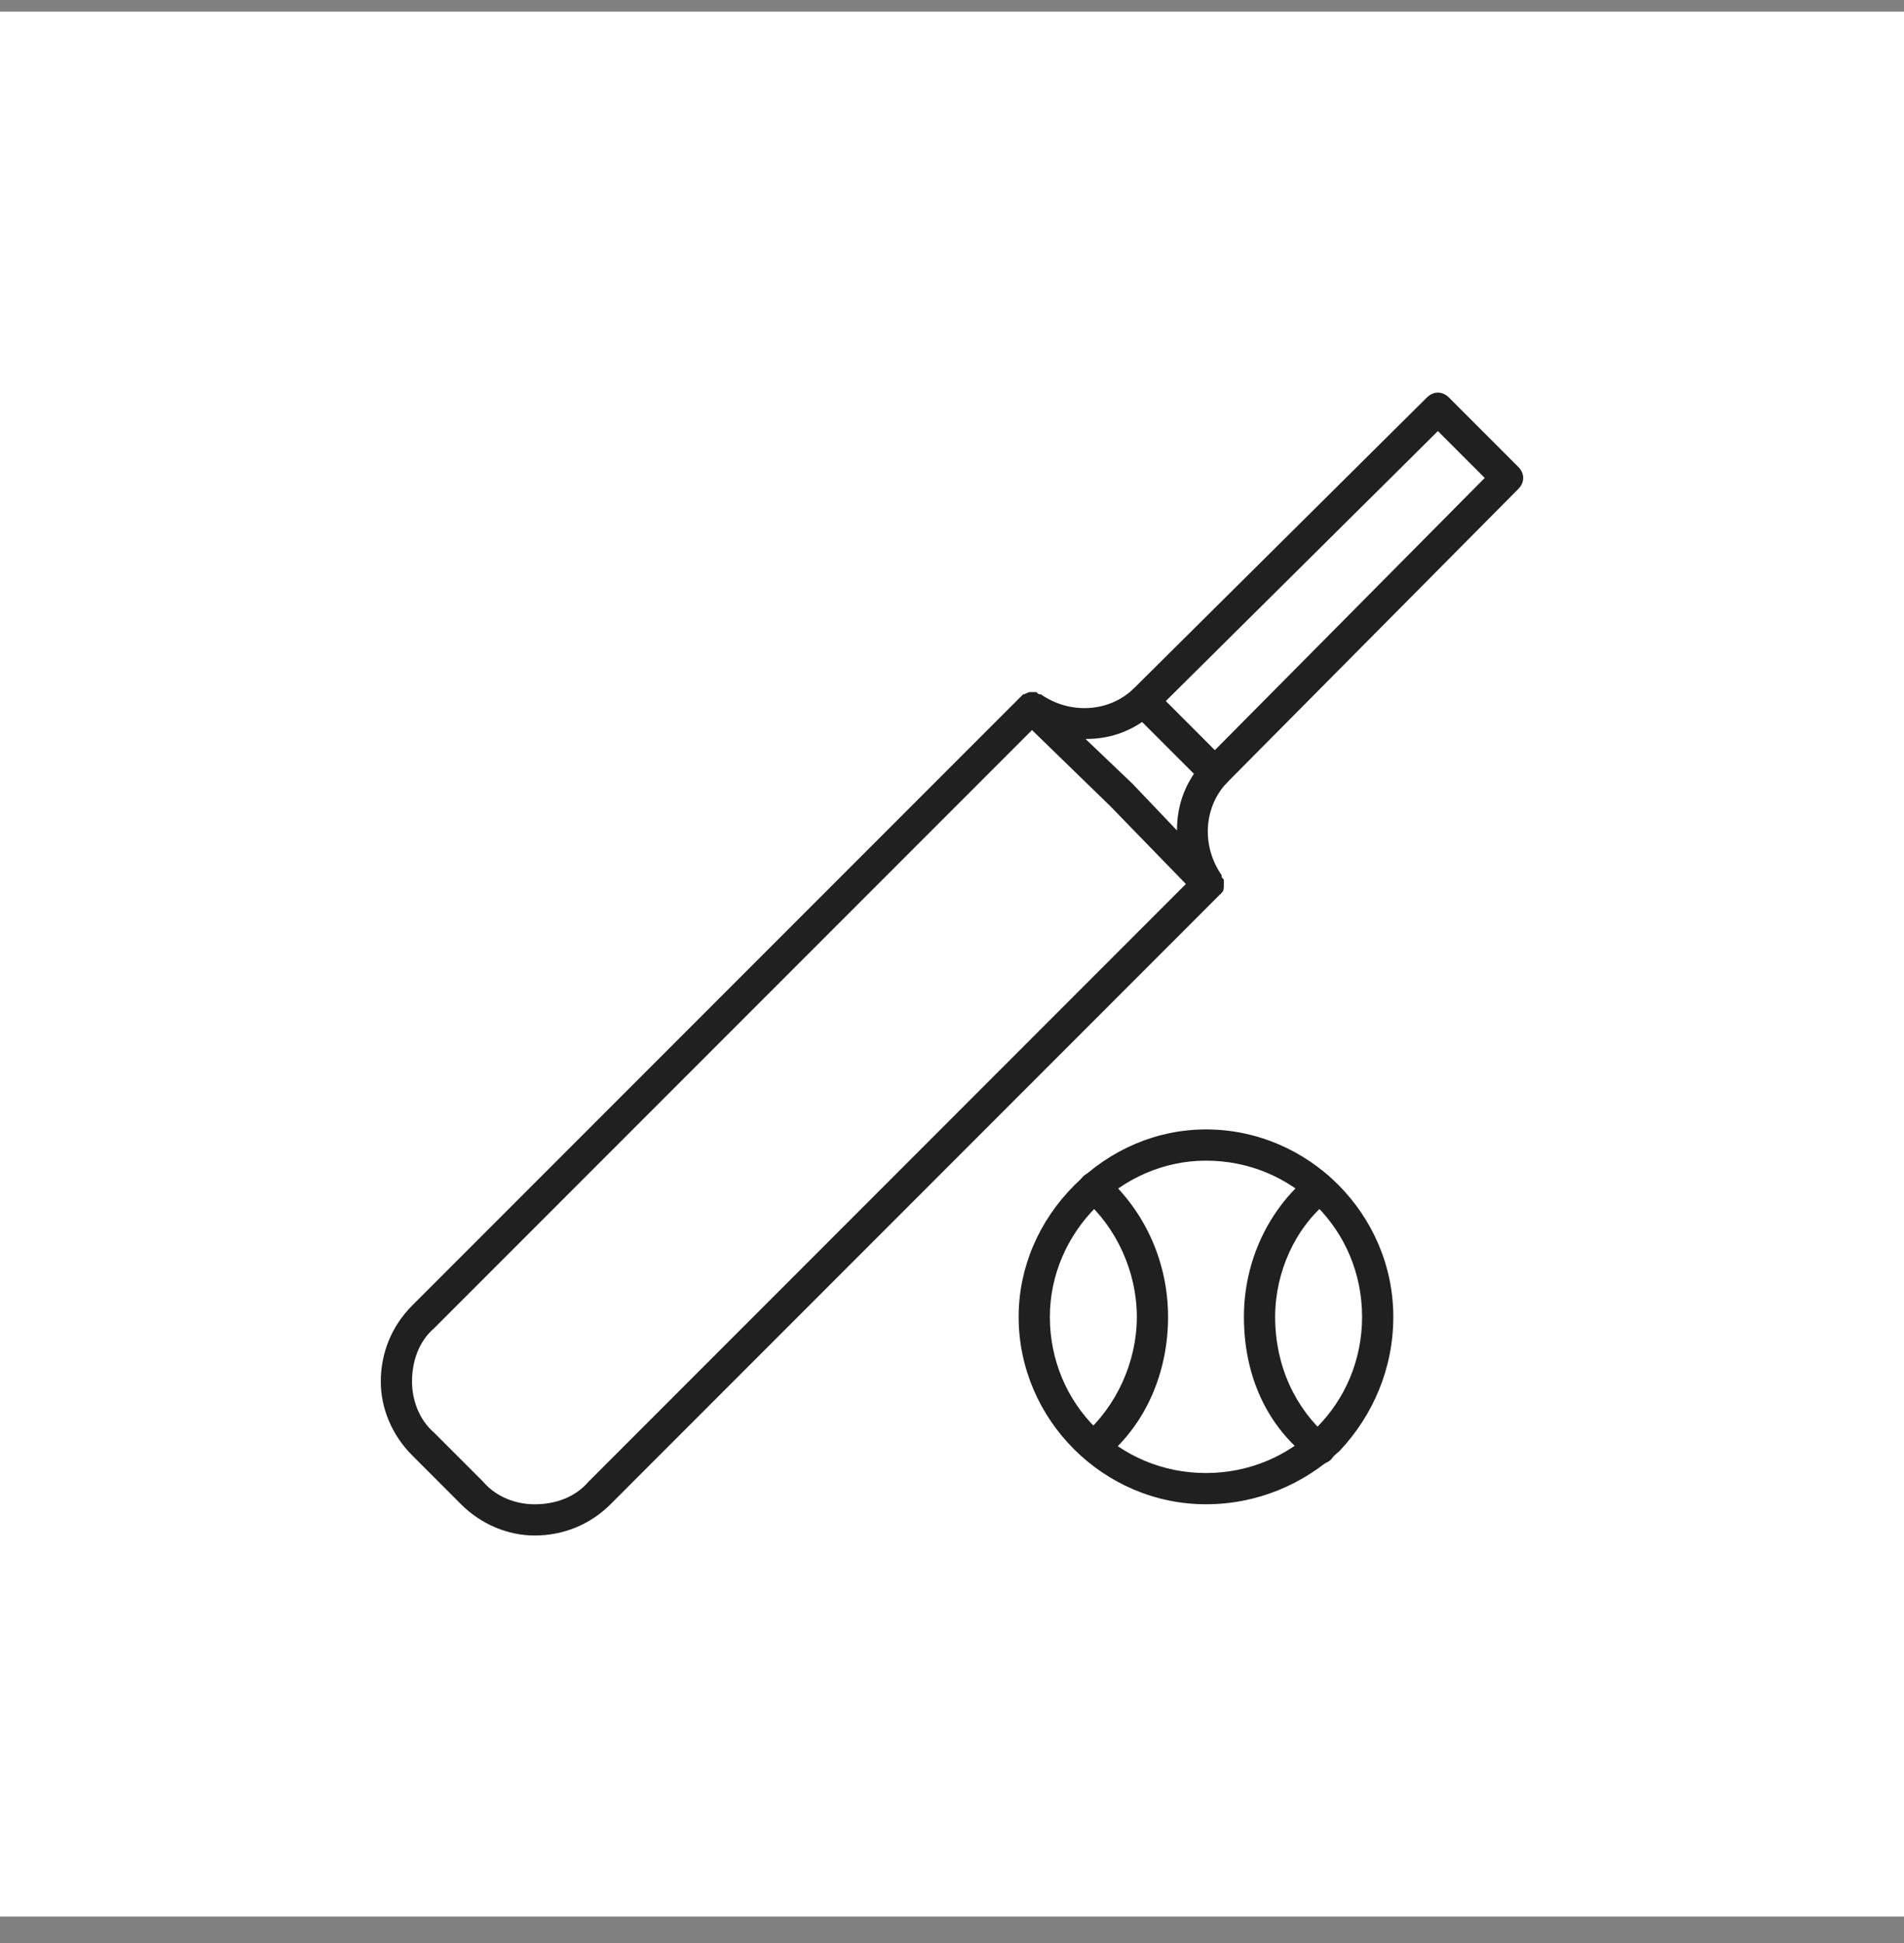 <svg width="50" height="51" viewBox="0 0 50 51" fill="none" xmlns="http://www.w3.org/2000/svg">
<rect x="0" y="0" width="50" height="51" fill="#808080" stroke="none"/>
<g clip-path="url(#clip0_916_31193)">
<rect width="50" height="50" transform="translate(0 0.305)" fill="white"/>
<path fill-rule="evenodd" clip-rule="evenodd" d="M14.041 40.304C13.338 40.304 12.635 40.012 12.108 39.485L10.82 38.196C10.293 37.669 10 36.966 10 36.264C10 35.502 10.293 34.799 10.82 34.272L26.808 18.284L26.867 18.226C26.925 18.226 26.984 18.167 27.043 18.167H27.218C27.277 18.226 27.277 18.226 27.335 18.226C28.097 18.753 29.092 18.694 29.736 18.108C29.912 17.933 30.205 17.933 30.322 18.108C30.498 18.284 30.498 18.577 30.322 18.694C29.795 19.163 29.209 19.397 28.507 19.397L29.736 20.568L30.908 21.798C30.908 21.095 31.142 20.509 31.61 19.982C31.728 19.807 32.02 19.807 32.196 19.982C32.372 20.099 32.372 20.392 32.196 20.568C31.61 21.212 31.552 22.208 32.079 22.969C32.079 23.028 32.079 23.028 32.138 23.086V23.262C32.138 23.321 32.138 23.379 32.079 23.438L32.02 23.496L16.032 39.485C15.505 40.012 14.802 40.304 14.041 40.304ZM27.101 19.163L11.406 34.858C10.996 35.209 10.82 35.736 10.82 36.264C10.82 36.732 10.996 37.259 11.406 37.611L12.694 38.899C13.045 39.309 13.572 39.485 14.041 39.485C14.568 39.485 15.095 39.309 15.447 38.899L31.142 23.203L29.151 21.154L27.101 19.163Z" fill="#202020"/>
<path fill-rule="evenodd" clip-rule="evenodd" d="M31.903 20.685C31.786 20.685 31.669 20.627 31.61 20.568L29.736 18.694C29.678 18.636 29.619 18.518 29.619 18.401C29.619 18.284 29.678 18.167 29.736 18.108L37.467 10.437C37.643 10.261 37.877 10.261 38.053 10.437L39.868 12.252C40.044 12.428 40.044 12.662 39.868 12.838L32.196 20.568C32.137 20.627 32.02 20.685 31.903 20.685ZM30.615 18.401L31.903 19.69L38.99 12.545L37.76 11.315L30.615 18.401Z" fill="#202020"/>
<path fill-rule="evenodd" clip-rule="evenodd" d="M31.669 39.484C28.976 39.484 26.75 37.259 26.75 34.565C26.75 33.276 27.277 32.047 28.214 31.11C29.151 30.173 30.381 29.645 31.669 29.645C34.364 29.645 36.589 31.871 36.589 34.565C36.589 35.912 36.062 37.142 35.183 38.079C34.246 38.957 33.017 39.484 31.669 39.484ZM31.669 30.465C29.444 30.465 27.57 32.34 27.57 34.565C27.57 36.849 29.385 38.664 31.669 38.664C33.953 38.664 35.769 36.849 35.769 34.565C35.769 32.281 33.953 30.465 31.669 30.465Z" fill="#202020"/>
<path fill-rule="evenodd" clip-rule="evenodd" d="M34.657 38.431C34.54 38.431 34.481 38.431 34.423 38.313C33.252 37.435 32.666 36.088 32.666 34.565C32.666 33.101 33.31 31.754 34.364 30.876C34.54 30.7 34.833 30.759 34.95 30.934C35.126 31.11 35.067 31.344 34.892 31.52C34.013 32.223 33.486 33.394 33.486 34.565C33.486 35.854 34.013 36.966 34.892 37.728C35.067 37.845 35.126 38.138 34.95 38.313C34.892 38.372 34.774 38.431 34.657 38.431Z" fill="#202020"/>
<path fill-rule="evenodd" clip-rule="evenodd" d="M28.741 38.372C28.624 38.372 28.507 38.313 28.448 38.255C28.273 38.079 28.273 37.786 28.448 37.669C29.327 36.908 29.854 35.736 29.854 34.565C29.854 33.394 29.327 32.222 28.448 31.461C28.273 31.344 28.273 31.051 28.448 30.875C28.565 30.758 28.858 30.7 29.034 30.875C30.088 31.813 30.674 33.16 30.674 34.565C30.674 36.029 30.088 37.376 29.034 38.255C28.917 38.313 28.858 38.372 28.741 38.372Z" fill="#202020"/>
</g>
<defs>
<clipPath id="clip0_916_31193">
<rect width="50" height="50" fill="white" transform="translate(0 0.305)"/>
</clipPath>
</defs>
</svg>
